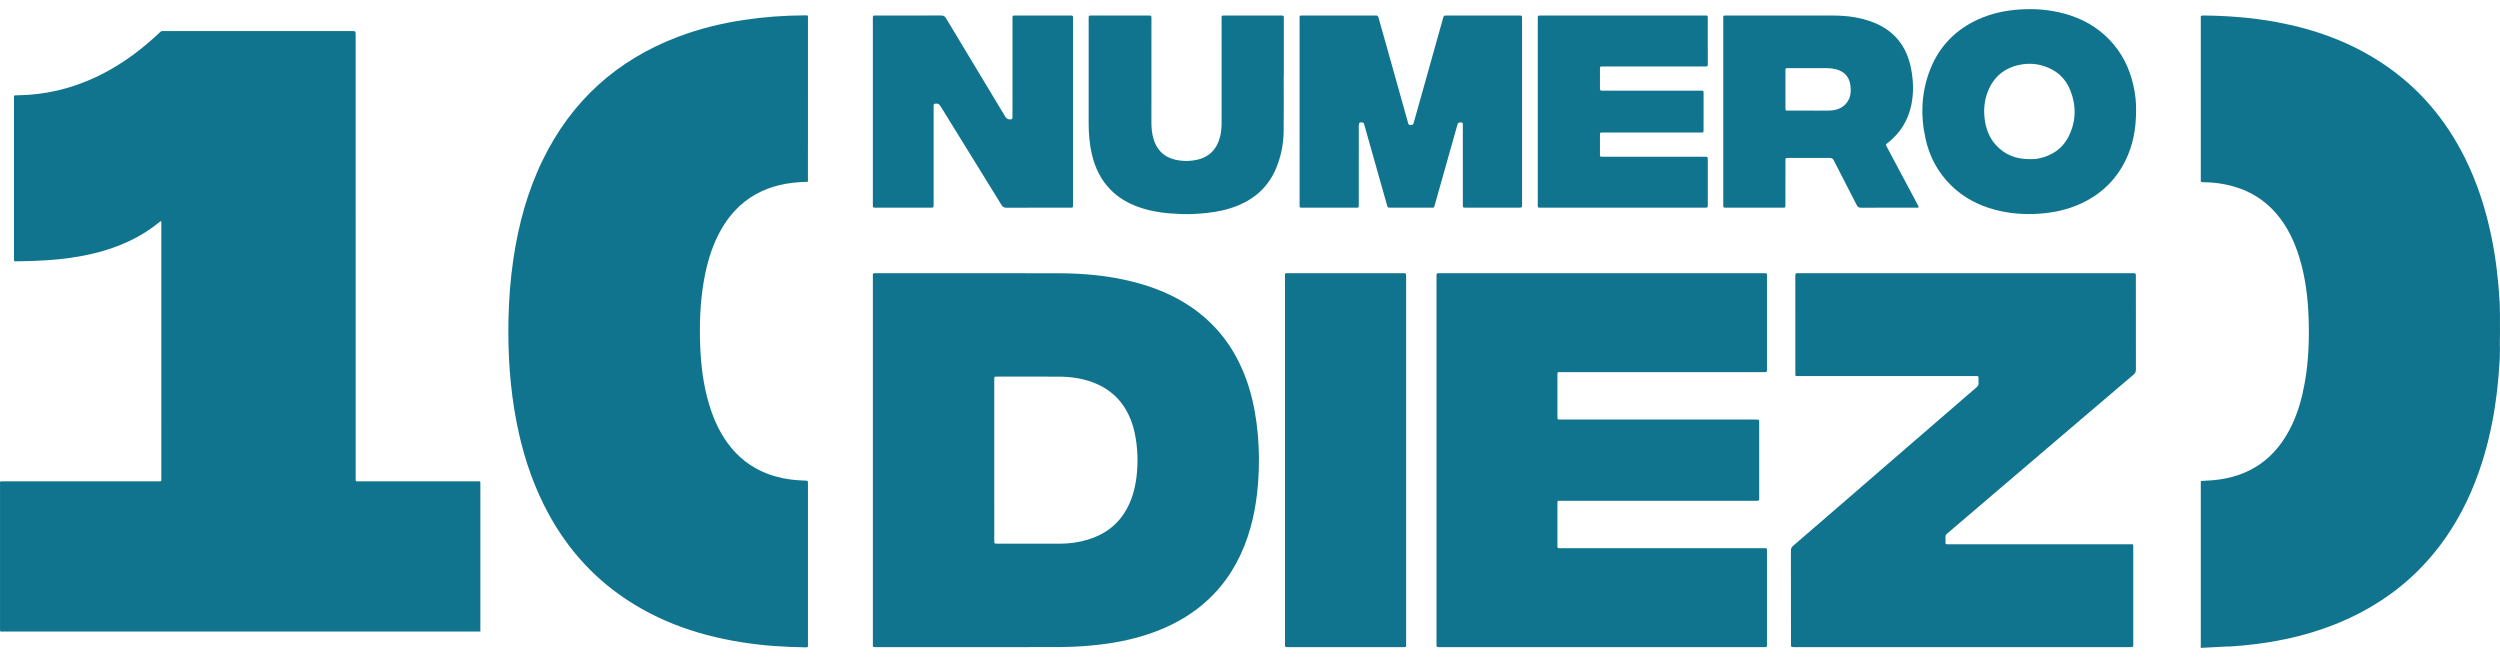 <svg width="137" height="36" viewBox="0 0 137 36" fill="none" xmlns="http://www.w3.org/2000/svg">
<path d="M120.608 26.359C120.822 26.346 121.036 26.336 121.25 26.318C123.271 26.147 124.729 25.137 125.606 23.27C125.954 22.53 126.166 21.747 126.307 20.942C126.516 19.743 126.556 18.534 126.507 17.321C126.464 16.221 126.323 15.133 125.995 14.078C125.729 13.22 125.35 12.422 124.768 11.736C124.015 10.847 123.057 10.327 121.934 10.105C121.557 10.03 121.177 9.992 120.794 9.987C120.759 9.986 120.724 9.982 120.69 9.982C120.624 9.982 120.596 9.951 120.602 9.884C120.606 9.849 120.603 9.813 120.603 9.778C120.603 6.87 120.603 3.962 120.603 1.054C120.603 1.025 120.606 0.995 120.602 0.966C120.588 0.867 120.636 0.849 120.722 0.85C121.389 0.853 122.055 0.884 122.719 0.94C123.39 0.996 124.056 1.082 124.718 1.204C126.808 1.587 128.78 2.288 130.568 3.478C132.532 4.784 134.017 6.525 135.076 8.651C135.767 10.039 136.232 11.506 136.542 13.027C136.78 14.197 136.913 15.381 136.982 16.573C136.994 16.791 136.992 17.011 136.997 17.229C136.997 17.576 136.998 17.924 136.999 18.273C137 18.544 136.981 18.815 136.997 19.086C136.993 19.305 136.995 19.524 136.982 19.742C136.918 20.88 136.794 22.011 136.576 23.131C136.283 24.636 135.838 26.09 135.178 27.472C134.507 28.875 133.641 30.137 132.547 31.233C131.287 32.495 129.824 33.44 128.191 34.118C126.256 34.921 124.233 35.305 122.157 35.432C122.047 35.419 121.937 35.435 121.828 35.44C121.442 35.459 121.056 35.48 120.669 35.5H120.6C120.601 35.441 120.603 35.382 120.603 35.323C120.603 32.394 120.603 29.466 120.603 26.538C120.603 26.479 120.606 26.42 120.607 26.36L120.608 26.359Z" fill="#10748E"/>
<path d="M26.324 34.609H26.108C17.477 34.609 8.847 34.609 0.216 34.609C-0.021 34.609 0.001 34.65 0.001 34.396C0 31.79 0 29.183 0.001 26.576C0.001 26.348 -0.026 26.378 0.193 26.378C3.006 26.377 5.819 26.377 8.632 26.377C8.861 26.377 8.84 26.404 8.84 26.173C8.841 21.544 8.841 16.916 8.841 12.288V12.135C8.8 12.113 8.779 12.137 8.758 12.155C7.709 13.016 6.508 13.548 5.209 13.87C4.344 14.084 3.467 14.202 2.58 14.261C2.036 14.297 1.492 14.315 0.947 14.319C0.761 14.32 0.766 14.345 0.766 14.14C0.766 13.082 0.766 12.024 0.766 10.966C0.766 9.145 0.766 7.325 0.766 5.504C0.766 5.481 0.766 5.457 0.766 5.433C0.771 5.215 0.727 5.225 0.972 5.222C2.465 5.201 3.887 4.865 5.243 4.231C6.401 3.69 7.439 2.964 8.394 2.11C8.516 2.001 8.637 1.891 8.755 1.777C8.808 1.725 8.862 1.691 8.938 1.702C8.972 1.706 9.008 1.702 9.042 1.702C12.447 1.702 15.852 1.702 19.256 1.702C19.49 1.702 19.49 1.702 19.49 1.932C19.49 10 19.49 18.069 19.491 26.137C19.491 26.422 19.457 26.377 19.732 26.377C21.86 26.378 23.989 26.377 26.118 26.378C26.357 26.378 26.324 26.347 26.324 26.579C26.325 29.186 26.324 31.793 26.324 34.399V34.609Z" fill="#10748E"/>
<path d="M44.276 5.414C44.276 6.867 44.276 8.322 44.275 9.776C44.275 9.99 44.304 9.963 44.095 9.97C43.163 9.999 42.266 10.175 41.437 10.634C40.509 11.149 39.843 11.916 39.365 12.864C38.961 13.664 38.723 14.519 38.57 15.4C38.365 16.582 38.326 17.774 38.371 18.968C38.413 20.039 38.545 21.099 38.851 22.129C39.111 23.008 39.486 23.827 40.071 24.535C40.822 25.443 41.784 25.978 42.919 26.209C43.318 26.29 43.722 26.324 44.128 26.337C44.275 26.342 44.276 26.341 44.276 26.498C44.276 29.436 44.276 32.374 44.276 35.312C44.276 35.329 44.274 35.347 44.276 35.365C44.289 35.453 44.248 35.477 44.167 35.475C43.86 35.464 43.553 35.461 43.246 35.448C42.69 35.425 42.135 35.386 41.581 35.323C38.992 35.028 36.54 34.313 34.334 32.855C32.356 31.547 30.863 29.796 29.8 27.658C29.086 26.221 28.612 24.702 28.306 23.125C27.945 21.268 27.826 19.39 27.864 17.501C27.887 16.396 27.97 15.295 28.132 14.2C28.412 12.31 28.905 10.484 29.743 8.766C31.33 5.513 33.819 3.284 37.151 2.019C38.321 1.574 39.529 1.279 40.765 1.093C41.862 0.927 42.966 0.849 44.075 0.842C44.092 0.842 44.109 0.842 44.127 0.842C44.295 0.84 44.276 0.846 44.276 0.998C44.276 2.47 44.276 3.942 44.276 5.414Z" fill="#10748E"/>
<path d="M47.833 25.217C47.833 21.877 47.833 18.538 47.833 15.198C47.833 14.945 47.807 14.972 48.057 14.972C51.375 14.972 54.693 14.966 58.01 14.975C59.363 14.978 60.707 15.098 62.026 15.426C63.218 15.722 64.345 16.172 65.361 16.885C66.728 17.844 67.678 19.131 68.264 20.706C68.559 21.499 68.745 22.319 68.856 23.159C68.968 23.998 69.009 24.841 68.983 25.686C68.945 26.96 68.778 28.214 68.369 29.427C67.922 30.753 67.224 31.914 66.203 32.864C65.432 33.583 64.548 34.115 63.581 34.508C62.678 34.876 61.741 35.111 60.781 35.256C60.133 35.353 59.481 35.411 58.827 35.44C58.403 35.459 57.98 35.461 57.557 35.461C54.408 35.462 51.259 35.462 48.109 35.462C48.086 35.462 48.063 35.462 48.04 35.462C47.812 35.461 47.833 35.48 47.833 35.253C47.833 31.907 47.833 28.562 47.833 25.217ZM54.485 25.222C54.485 26.687 54.485 28.152 54.486 29.618C54.486 29.792 54.487 29.792 54.655 29.794C54.661 29.794 54.667 29.794 54.673 29.794C55.809 29.794 56.945 29.794 58.081 29.794C58.6 29.794 59.11 29.724 59.607 29.574C60.56 29.287 61.307 28.73 61.782 27.823C62.102 27.213 62.249 26.556 62.307 25.873C62.34 25.473 62.346 25.073 62.315 24.671C62.28 24.234 62.219 23.803 62.096 23.383C61.746 22.195 61.015 21.367 59.862 20.944C59.273 20.728 58.66 20.644 58.036 20.64C57.607 20.637 57.178 20.639 56.749 20.639C56.059 20.639 55.369 20.639 54.679 20.639C54.471 20.639 54.486 20.625 54.485 20.844C54.485 20.874 54.485 20.903 54.485 20.933C54.485 22.362 54.485 23.792 54.485 25.222Z" fill="#10748E"/>
<path d="M78.721 25.218V15.253C78.721 15.211 78.72 15.17 78.721 15.129C78.724 14.975 78.724 14.975 78.878 14.973C78.919 14.972 78.959 14.972 79 14.972C84.864 14.972 90.728 14.972 96.592 14.973C96.863 14.973 96.829 14.941 96.83 15.221C96.831 16.864 96.83 18.507 96.83 20.15C96.83 20.186 96.831 20.221 96.83 20.256C96.826 20.39 96.826 20.39 96.692 20.393C96.645 20.394 96.599 20.393 96.552 20.393C92.892 20.393 89.233 20.393 85.573 20.394C85.321 20.394 85.348 20.367 85.348 20.619C85.347 21.334 85.348 22.049 85.348 22.765C85.348 22.788 85.347 22.812 85.348 22.835C85.35 22.988 85.35 22.991 85.504 22.991C86.061 22.992 86.618 22.991 87.175 22.991C90.174 22.991 93.172 22.991 96.171 22.991C96.433 22.991 96.404 22.982 96.404 23.232C96.405 24.555 96.404 25.88 96.404 27.203C96.404 27.245 96.402 27.287 96.405 27.328C96.409 27.409 96.376 27.449 96.293 27.444C96.247 27.441 96.201 27.444 96.154 27.444C92.627 27.444 89.101 27.444 85.574 27.444C85.321 27.444 85.348 27.419 85.348 27.668C85.347 28.389 85.348 29.11 85.348 29.831C85.348 29.873 85.349 29.914 85.348 29.955C85.346 30.016 85.376 30.041 85.433 30.04C85.485 30.039 85.537 30.04 85.589 30.04C89.261 30.04 92.932 30.04 96.604 30.041C96.856 30.041 96.829 30.012 96.83 30.265C96.83 31.925 96.83 33.586 96.83 35.247C96.83 35.488 96.848 35.462 96.611 35.462C90.724 35.462 84.837 35.462 78.95 35.462C78.698 35.462 78.721 35.489 78.721 35.219C78.721 31.886 78.721 28.552 78.721 25.218Z" fill="#10748E"/>
<path d="M107.521 35.462C104.488 35.462 101.454 35.462 98.421 35.462C98.386 35.462 98.351 35.462 98.316 35.462C98.146 35.461 98.145 35.461 98.145 35.287C98.144 33.579 98.145 31.871 98.143 30.163C98.143 30.058 98.174 29.987 98.252 29.921C99.129 29.166 100.004 28.408 100.88 27.651C101.751 26.898 102.621 26.145 103.492 25.391C104.54 24.485 105.588 23.579 106.636 22.673C107.193 22.192 107.749 21.708 108.308 21.229C108.389 21.159 108.441 21.088 108.425 20.973C108.417 20.915 108.424 20.855 108.424 20.796C108.424 20.588 108.43 20.609 108.231 20.609C105.029 20.608 101.828 20.609 98.626 20.608C98.354 20.608 98.385 20.641 98.385 20.363C98.384 18.637 98.384 16.912 98.384 15.186C98.384 14.959 98.371 14.972 98.59 14.972C104.674 14.972 110.758 14.972 116.843 14.972C116.872 14.972 116.901 14.974 116.929 14.972C117.008 14.967 117.051 14.998 117.045 15.084C117.043 15.119 117.045 15.155 117.045 15.19C117.045 16.875 117.044 18.559 117.048 20.244C117.048 20.366 117.015 20.449 116.92 20.529C115.956 21.345 114.997 22.165 114.036 22.984C112.92 23.936 111.804 24.888 110.688 25.84C109.741 26.648 108.794 27.456 107.847 28.264C107.469 28.587 107.093 28.912 106.713 29.231C106.639 29.294 106.602 29.358 106.61 29.456C106.618 29.55 106.613 29.645 106.612 29.74C106.611 29.8 106.639 29.825 106.697 29.824C106.749 29.823 106.801 29.825 106.853 29.825C110.124 29.825 113.396 29.824 116.667 29.825C116.928 29.825 116.903 29.793 116.903 30.058C116.903 31.778 116.903 33.498 116.903 35.218C116.903 35.254 116.904 35.289 116.903 35.324C116.898 35.456 116.896 35.458 116.761 35.462C116.714 35.463 116.668 35.462 116.621 35.462C113.588 35.462 110.554 35.462 107.521 35.462Z" fill="#10748E"/>
<path d="M70.417 25.215C70.417 21.881 70.416 18.547 70.417 15.213C70.417 14.939 70.384 14.973 70.662 14.973C72.721 14.972 74.78 14.972 76.839 14.972C77.065 14.972 77.056 14.956 77.056 15.194C77.056 21.879 77.056 28.564 77.056 35.249C77.056 35.481 77.074 35.462 76.852 35.462C74.775 35.462 72.699 35.462 70.622 35.462C70.611 35.462 70.599 35.462 70.588 35.462C70.418 35.461 70.417 35.461 70.417 35.287C70.417 34.176 70.417 33.064 70.417 31.953V25.215Z" fill="#10748E"/>
<path d="M71.217 6.119C71.217 4.434 71.217 2.749 71.217 1.065C71.217 0.831 71.198 0.852 71.419 0.852C72.719 0.851 74.018 0.851 75.317 0.851C75.34 0.851 75.364 0.854 75.386 0.851C75.476 0.84 75.52 0.877 75.545 0.969C75.627 1.283 75.72 1.594 75.808 1.905C76.255 3.5 76.701 5.095 77.15 6.689C77.168 6.756 77.163 6.845 77.276 6.849C77.423 6.854 77.435 6.854 77.479 6.699C77.687 5.962 77.895 5.224 78.102 4.486C78.428 3.323 78.754 2.16 79.08 0.996C79.12 0.853 79.121 0.852 79.268 0.852C80.597 0.851 81.925 0.851 83.253 0.852C83.407 0.852 83.408 0.854 83.409 1.007C83.41 1.268 83.409 1.528 83.409 1.788V11.079C83.409 11.115 83.409 11.15 83.409 11.186C83.409 11.379 83.409 11.38 83.22 11.38C82.263 11.38 81.306 11.38 80.349 11.38C80.343 11.38 80.337 11.38 80.332 11.38C80.165 11.378 80.164 11.378 80.164 11.202C80.163 9.843 80.163 8.483 80.163 7.124C80.163 7.023 80.164 6.923 80.163 6.822C80.163 6.776 80.168 6.727 80.103 6.714C80.01 6.694 79.91 6.716 79.887 6.773C79.864 6.833 79.848 6.897 79.831 6.959C79.438 8.355 79.046 9.751 78.65 11.146C78.57 11.429 78.624 11.378 78.354 11.379C77.641 11.382 76.927 11.38 76.213 11.38C76.025 11.38 76.047 11.376 76.002 11.219C75.593 9.766 75.181 8.315 74.771 6.863C74.754 6.802 74.753 6.733 74.67 6.715C74.513 6.681 74.462 6.72 74.462 6.889C74.461 8.313 74.462 9.738 74.461 11.163C74.461 11.404 74.479 11.38 74.244 11.38C73.299 11.38 72.353 11.38 71.408 11.38C71.206 11.38 71.217 11.394 71.217 11.19C71.217 9.5 71.217 7.809 71.217 6.119Z" fill="#10748E"/>
<path d="M47.832 6.106C47.832 4.434 47.832 2.761 47.832 1.089C47.832 1.042 47.834 0.994 47.832 0.947C47.83 0.88 47.857 0.848 47.924 0.851C47.959 0.853 47.994 0.851 48.028 0.851C49.212 0.851 50.395 0.853 51.578 0.849C51.702 0.848 51.773 0.886 51.84 0.997C52.767 2.545 53.701 4.089 54.632 5.634C54.79 5.896 54.948 6.158 55.106 6.419C55.17 6.525 55.32 6.573 55.436 6.529C55.468 6.518 55.481 6.495 55.482 6.463C55.484 6.41 55.484 6.357 55.484 6.304C55.484 4.572 55.484 2.841 55.484 1.109C55.484 1.068 55.483 1.026 55.484 0.985C55.488 0.856 55.488 0.855 55.608 0.852C55.689 0.85 55.77 0.851 55.852 0.851C56.756 0.851 57.661 0.851 58.565 0.851C58.606 0.851 58.647 0.854 58.687 0.851C58.767 0.844 58.808 0.875 58.801 0.961C58.798 0.997 58.8 1.032 58.8 1.068C58.8 4.431 58.801 7.793 58.8 11.156C58.8 11.403 58.82 11.38 58.59 11.38C57.442 11.38 56.294 11.378 55.145 11.383C55.02 11.383 54.951 11.342 54.884 11.233C53.769 9.422 52.65 7.613 51.531 5.804C51.461 5.691 51.348 5.651 51.219 5.687C51.177 5.699 51.165 5.726 51.164 5.765C51.163 5.812 51.163 5.859 51.163 5.907C51.163 7.644 51.163 9.381 51.163 11.119C51.163 11.16 51.164 11.202 51.163 11.243C51.158 11.374 51.156 11.379 51.02 11.379C49.999 11.38 48.979 11.38 47.958 11.379C47.837 11.379 47.834 11.375 47.833 11.248C47.831 10.87 47.832 10.491 47.832 10.113C47.832 8.777 47.832 7.442 47.832 6.106Z" fill="#10748E"/>
<path d="M105.141 11.363C105.083 11.39 105.031 11.379 104.98 11.379C103.982 11.38 102.984 11.377 101.987 11.383C101.865 11.384 101.803 11.343 101.747 11.235C101.333 10.422 100.91 9.614 100.497 8.801C100.441 8.69 100.377 8.653 100.257 8.654C99.514 8.659 98.772 8.656 98.029 8.656C97.995 8.656 97.96 8.658 97.925 8.657C97.865 8.655 97.842 8.686 97.843 8.744C97.844 8.785 97.843 8.826 97.843 8.868C97.842 9.624 97.842 10.381 97.842 11.137C97.842 11.173 97.843 11.209 97.842 11.244C97.838 11.376 97.838 11.379 97.703 11.379C96.659 11.38 95.615 11.38 94.571 11.379C94.438 11.379 94.438 11.376 94.434 11.242C94.434 11.212 94.434 11.182 94.434 11.153C94.434 7.796 94.434 4.438 94.434 1.081C94.434 0.825 94.407 0.852 94.656 0.852C96.599 0.851 98.542 0.848 100.485 0.853C101.231 0.855 101.964 0.953 102.666 1.23C103.811 1.681 104.487 2.535 104.725 3.751C104.855 4.416 104.88 5.086 104.739 5.756C104.56 6.606 104.13 7.293 103.459 7.824C103.329 7.927 103.32 7.901 103.413 8.075C103.97 9.118 104.526 10.162 105.081 11.206C105.105 11.251 105.141 11.293 105.141 11.363ZM99.121 6.062C99.486 6.062 99.851 6.067 100.216 6.06C100.516 6.054 100.807 5.992 101.045 5.793C101.395 5.499 101.461 5.102 101.401 4.67C101.334 4.186 101.05 3.905 100.592 3.791C100.451 3.756 100.307 3.736 100.162 3.735C99.439 3.731 98.715 3.733 97.99 3.734C97.846 3.734 97.843 3.738 97.843 3.883C97.842 4.562 97.842 5.24 97.843 5.919C97.843 6.06 97.846 6.062 97.992 6.062C98.368 6.063 98.745 6.062 99.121 6.062Z" fill="#10748E"/>
<path d="M117.057 6.022C117.062 7.062 116.888 7.963 116.47 8.808C115.932 9.897 115.099 10.67 114.014 11.165C113.287 11.497 112.521 11.659 111.727 11.712C110.904 11.767 110.094 11.701 109.298 11.487C108.404 11.246 107.602 10.827 106.929 10.169C106.205 9.461 105.741 8.602 105.521 7.61C105.229 6.297 105.289 5.004 105.796 3.752C106.303 2.503 107.188 1.62 108.392 1.068C109.112 0.738 109.873 0.576 110.661 0.52C111.496 0.462 112.317 0.528 113.124 0.746C114.078 1.004 114.92 1.466 115.614 2.193C116.283 2.895 116.697 3.733 116.91 4.68C117.016 5.154 117.068 5.634 117.057 6.022ZM111.205 8.72C111.298 8.72 111.391 8.724 111.484 8.718C111.558 8.714 111.633 8.701 111.707 8.686C112.442 8.538 113.021 8.156 113.365 7.468C113.774 6.648 113.788 5.795 113.453 4.949C113.186 4.275 112.685 3.837 112.004 3.62C111.57 3.481 111.125 3.46 110.682 3.551C109.836 3.725 109.236 4.217 108.922 5.044C108.723 5.568 108.689 6.113 108.781 6.664C108.859 7.132 109.033 7.56 109.348 7.918C109.844 8.481 110.476 8.722 111.205 8.72Z" fill="#10748E"/>
<path d="M84.27 6.109V1.109C84.27 1.068 84.269 1.026 84.27 0.985C84.274 0.856 84.274 0.856 84.394 0.851C84.428 0.85 84.463 0.851 84.498 0.851C87.456 0.851 90.413 0.851 93.371 0.851C93.604 0.851 93.586 0.824 93.586 1.069C93.587 1.849 93.587 2.629 93.587 3.409C93.587 3.45 93.585 3.492 93.587 3.533C93.589 3.605 93.561 3.645 93.485 3.642C93.439 3.641 93.393 3.642 93.346 3.642C91.549 3.642 89.751 3.642 87.953 3.642C87.913 3.642 87.872 3.642 87.831 3.643C87.68 3.645 87.679 3.645 87.678 3.8C87.677 4.149 87.68 4.498 87.677 4.846C87.676 4.938 87.706 4.977 87.796 4.968C87.843 4.964 87.889 4.968 87.936 4.968C89.641 4.968 91.345 4.968 93.05 4.968C93.085 4.968 93.12 4.967 93.155 4.968C93.365 4.969 93.356 4.946 93.356 5.165C93.356 5.59 93.356 6.016 93.356 6.441C93.356 6.672 93.357 6.902 93.355 7.133C93.354 7.259 93.351 7.26 93.228 7.263C93.112 7.265 92.996 7.263 92.88 7.263C91.216 7.263 89.552 7.263 87.887 7.264C87.658 7.264 87.679 7.245 87.678 7.47C87.678 7.771 87.677 8.072 87.678 8.374C87.679 8.611 87.655 8.587 87.897 8.588C88.152 8.589 88.407 8.588 88.662 8.588C90.234 8.588 91.806 8.588 93.377 8.588C93.586 8.588 93.586 8.589 93.587 8.8C93.587 9.592 93.587 10.384 93.587 11.175C93.587 11.205 93.584 11.235 93.587 11.264C93.593 11.345 93.565 11.388 93.479 11.38C93.445 11.377 93.41 11.38 93.375 11.38C90.412 11.38 87.448 11.38 84.485 11.38C84.249 11.38 84.27 11.403 84.27 11.162C84.27 9.477 84.27 7.793 84.27 6.109Z" fill="#10748E"/>
<path d="M70.347 4.2C70.347 5.199 70.359 6.198 70.344 7.196C70.334 7.892 70.202 8.569 69.934 9.213C69.532 10.178 68.838 10.838 67.897 11.238C67.331 11.479 66.738 11.606 66.13 11.671C65.686 11.718 65.24 11.744 64.793 11.731C63.98 11.707 63.175 11.624 62.4 11.348C61.812 11.138 61.281 10.834 60.84 10.378C60.319 9.841 60.01 9.19 59.837 8.465C59.702 7.899 59.658 7.324 59.658 6.743C59.66 4.845 59.659 2.948 59.659 1.051C59.659 1.015 59.661 0.98 59.659 0.944C59.656 0.876 59.688 0.848 59.753 0.851C59.788 0.853 59.823 0.851 59.858 0.851C60.873 0.851 61.888 0.851 62.903 0.851C62.938 0.851 62.972 0.853 63.007 0.851C63.074 0.848 63.101 0.881 63.099 0.947C63.097 0.994 63.099 1.042 63.099 1.089C63.099 2.963 63.1 4.837 63.098 6.71C63.098 7.037 63.127 7.358 63.231 7.67C63.462 8.364 63.957 8.707 64.651 8.797C64.959 8.838 65.264 8.825 65.567 8.762C66.264 8.617 66.686 8.18 66.862 7.486C66.928 7.227 66.944 6.962 66.944 6.695C66.942 4.821 66.943 2.948 66.943 1.074C66.943 0.83 66.921 0.852 67.154 0.852C68.146 0.851 69.138 0.851 70.129 0.851C70.147 0.851 70.164 0.851 70.182 0.851C70.352 0.853 70.353 0.853 70.353 1.026C70.354 2.084 70.353 3.142 70.353 4.2H70.347Z" fill="#10748E"/>
</svg>
